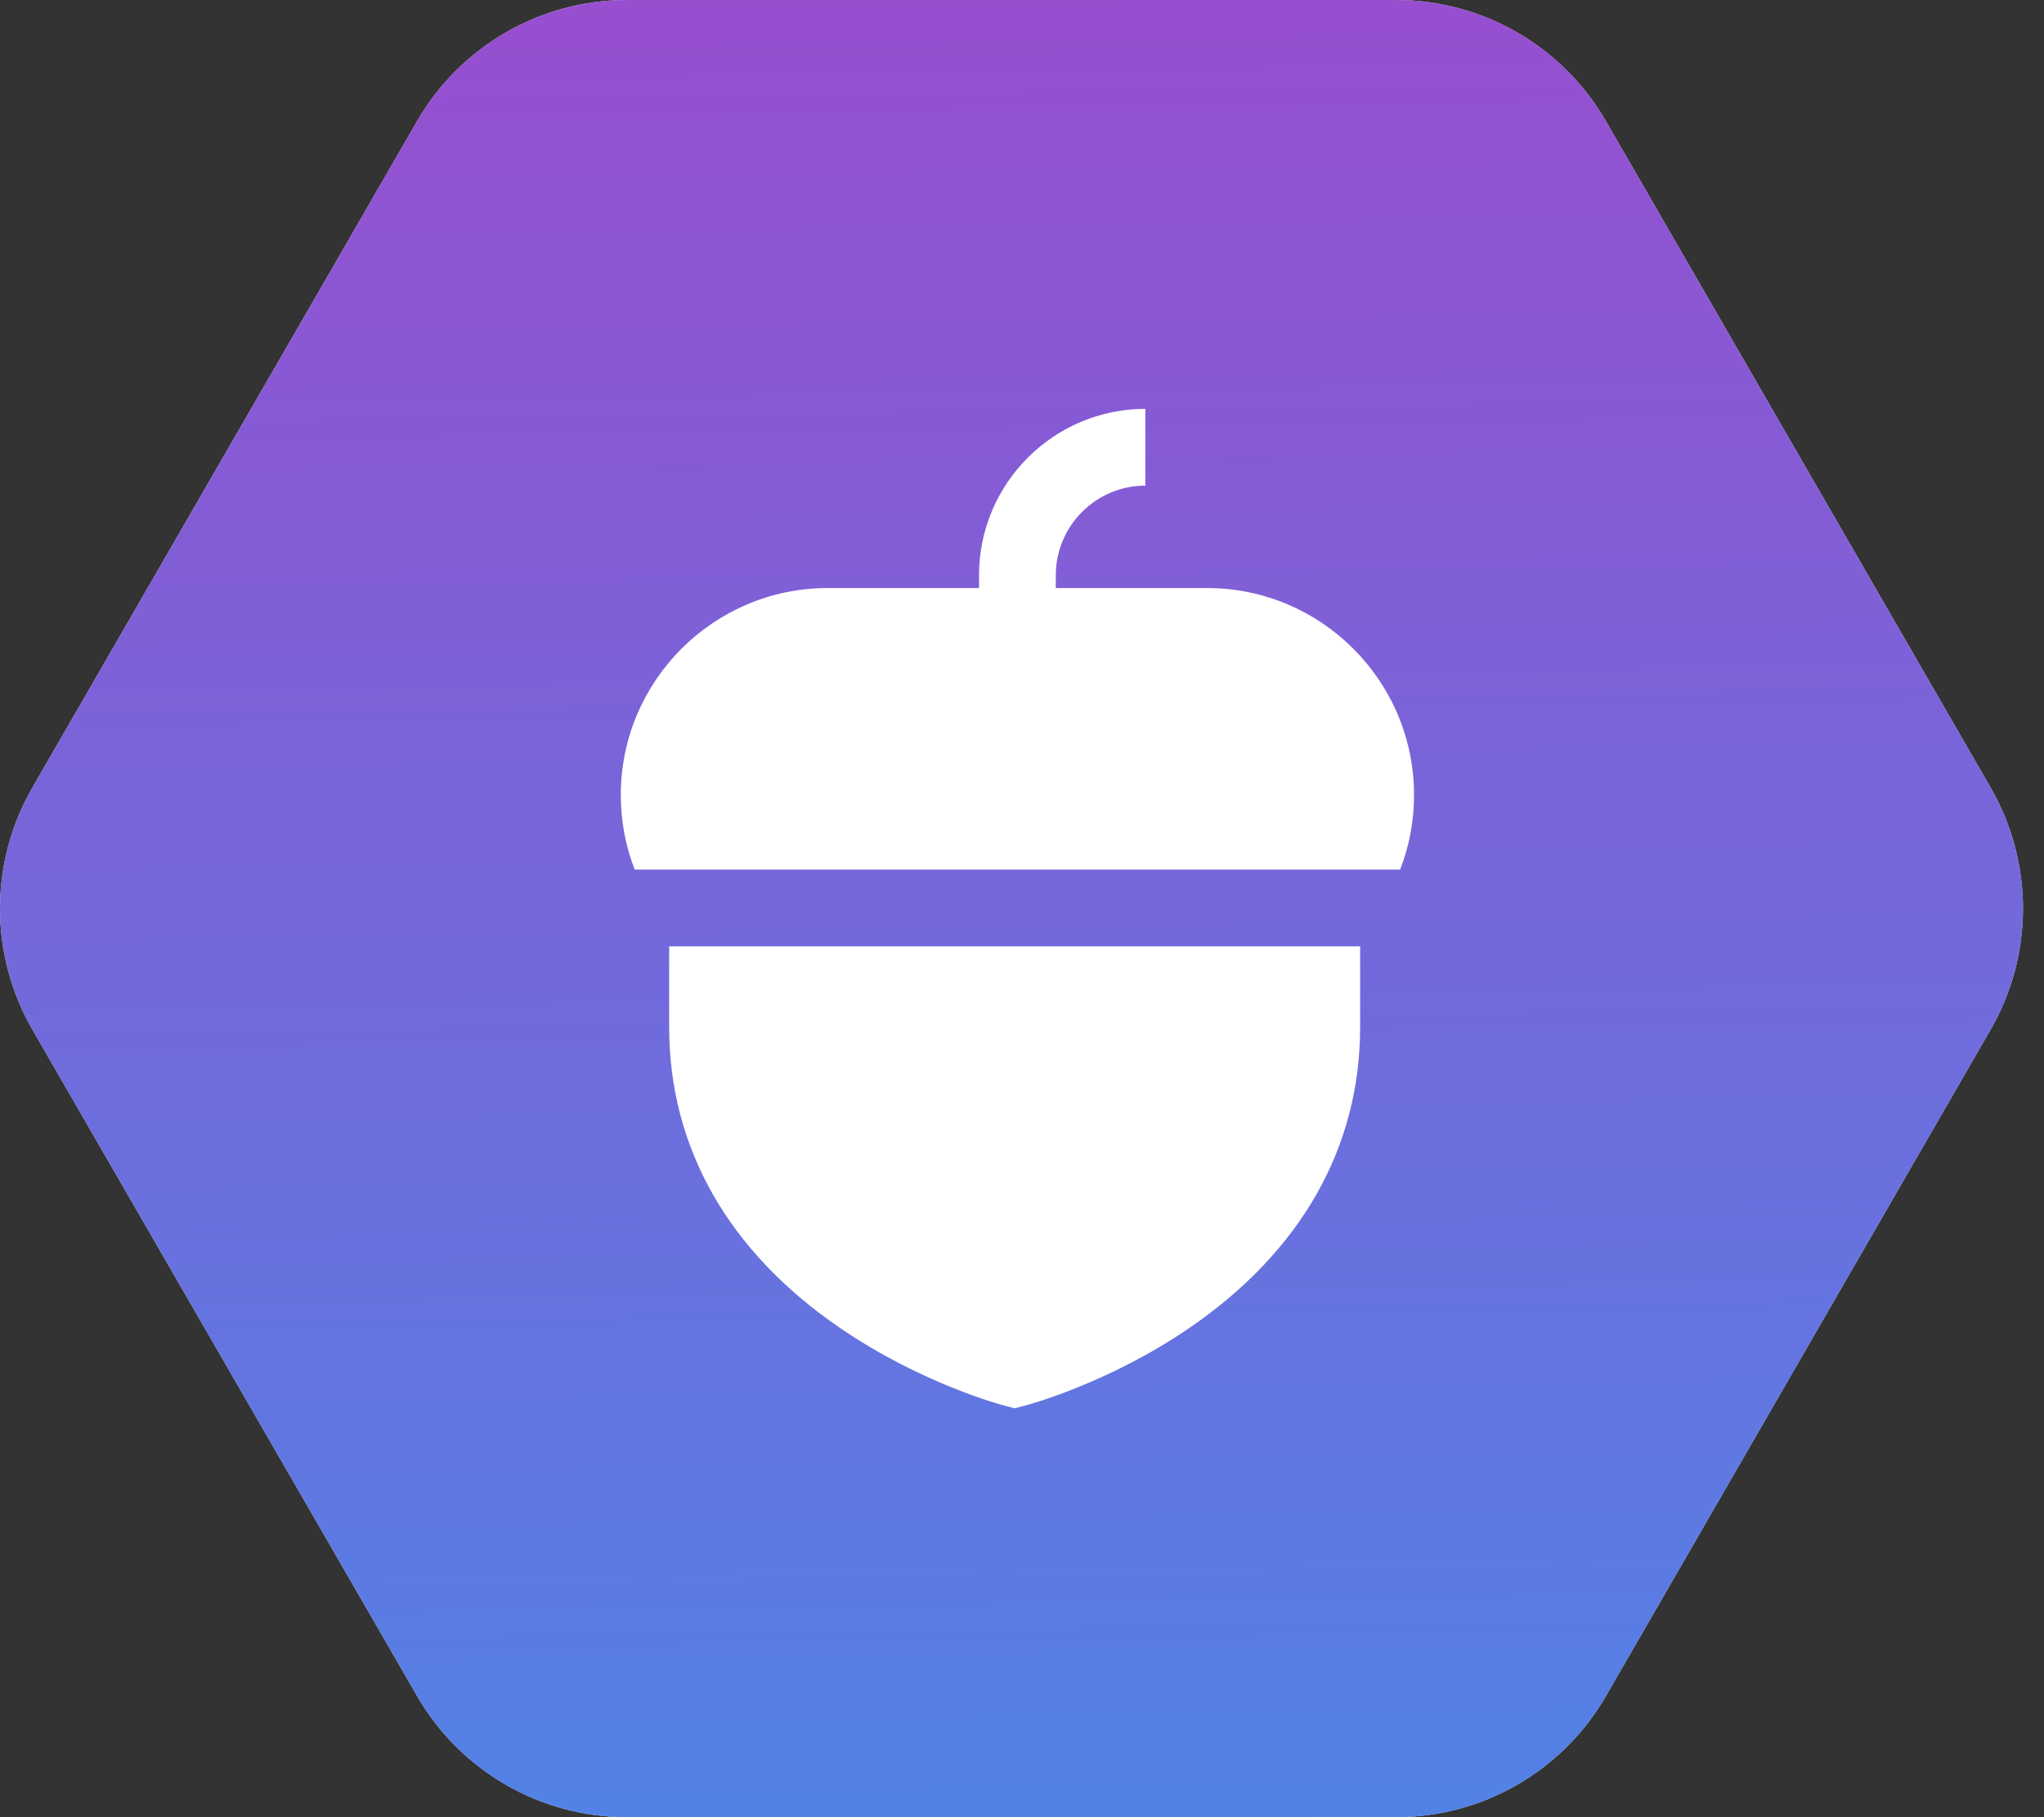 <svg width="45" height="40" viewBox="0 0 45 40" fill="none" xmlns="http://www.w3.org/2000/svg">
<rect x="0" y="0" width="45" height="40" fill="#333333" stroke="none"/>
<g id="Nutshell Logo" clip-path="url(#clip0_455_1494)">
<path id="Vector" d="M0.715 22.667C-0.238 21.017 -0.238 18.983 0.715 17.333L9.182 2.667C10.135 1.017 11.896 8.23567e-07 13.801 7.40267e-07L30.737 0C32.642 -8.33e-08 34.403 1.017 35.356 2.667L43.823 17.333C44.776 18.983 44.776 21.017 43.823 22.667L35.356 37.333C34.403 38.983 32.642 40 30.737 40H13.801C11.896 40 10.135 38.983 9.182 37.333L0.715 22.667Z" fill="white"/>
<path id="Vector_2" fill-rule="evenodd" clip-rule="evenodd" d="M0.715 22.667C-0.238 21.017 -0.238 18.983 0.715 17.333L9.182 2.667C10.135 1.017 11.896 1.3796e-06 13.801 7.403e-07L30.737 0C32.642 -8.33e-08 34.403 1.017 35.356 2.667L43.823 17.333C44.776 18.983 44.776 21.017 43.823 22.667L35.356 37.333C34.403 38.983 32.642 40 30.737 40H13.801C11.896 40 10.135 38.983 9.182 37.333L0.715 22.667ZM14.732 20.831V22.61C14.732 25.254 16.028 27.54 18.48 29.222C20.271 30.452 22.05 30.925 22.125 30.944L22.338 31L22.551 30.944C22.626 30.925 24.405 30.452 26.197 29.223C28.648 27.54 29.944 25.254 29.944 22.61V20.831L14.732 20.831ZM23.244 12.944H26.575C29.087 12.944 31.131 14.988 31.131 17.5C31.131 18.079 31.023 18.632 30.825 19.141H13.973C13.775 18.632 13.667 18.079 13.667 17.5C13.667 14.988 15.711 12.944 18.223 12.944H21.554V12.662C21.554 10.643 23.197 9 25.216 9V10.69C24.129 10.69 23.244 11.575 23.244 12.662V12.944Z" fill="url(#paint0_linear_455_1494)" fill-opacity="0.88"/>
</g>
<defs>
<linearGradient id="paint0_linear_455_1494" x1="22.269" y1="0.095" x2="22.84" y2="40.124" gradientUnits="userSpaceOnUse">
<stop stop-color="#8836C9"/>
<stop offset="1" stop-color="#3A70E2"/>
</linearGradient>
<clipPath id="clip0_455_1494">
<rect width="44.667" height="40" fill="white"/>
</clipPath>
</defs>
</svg>
